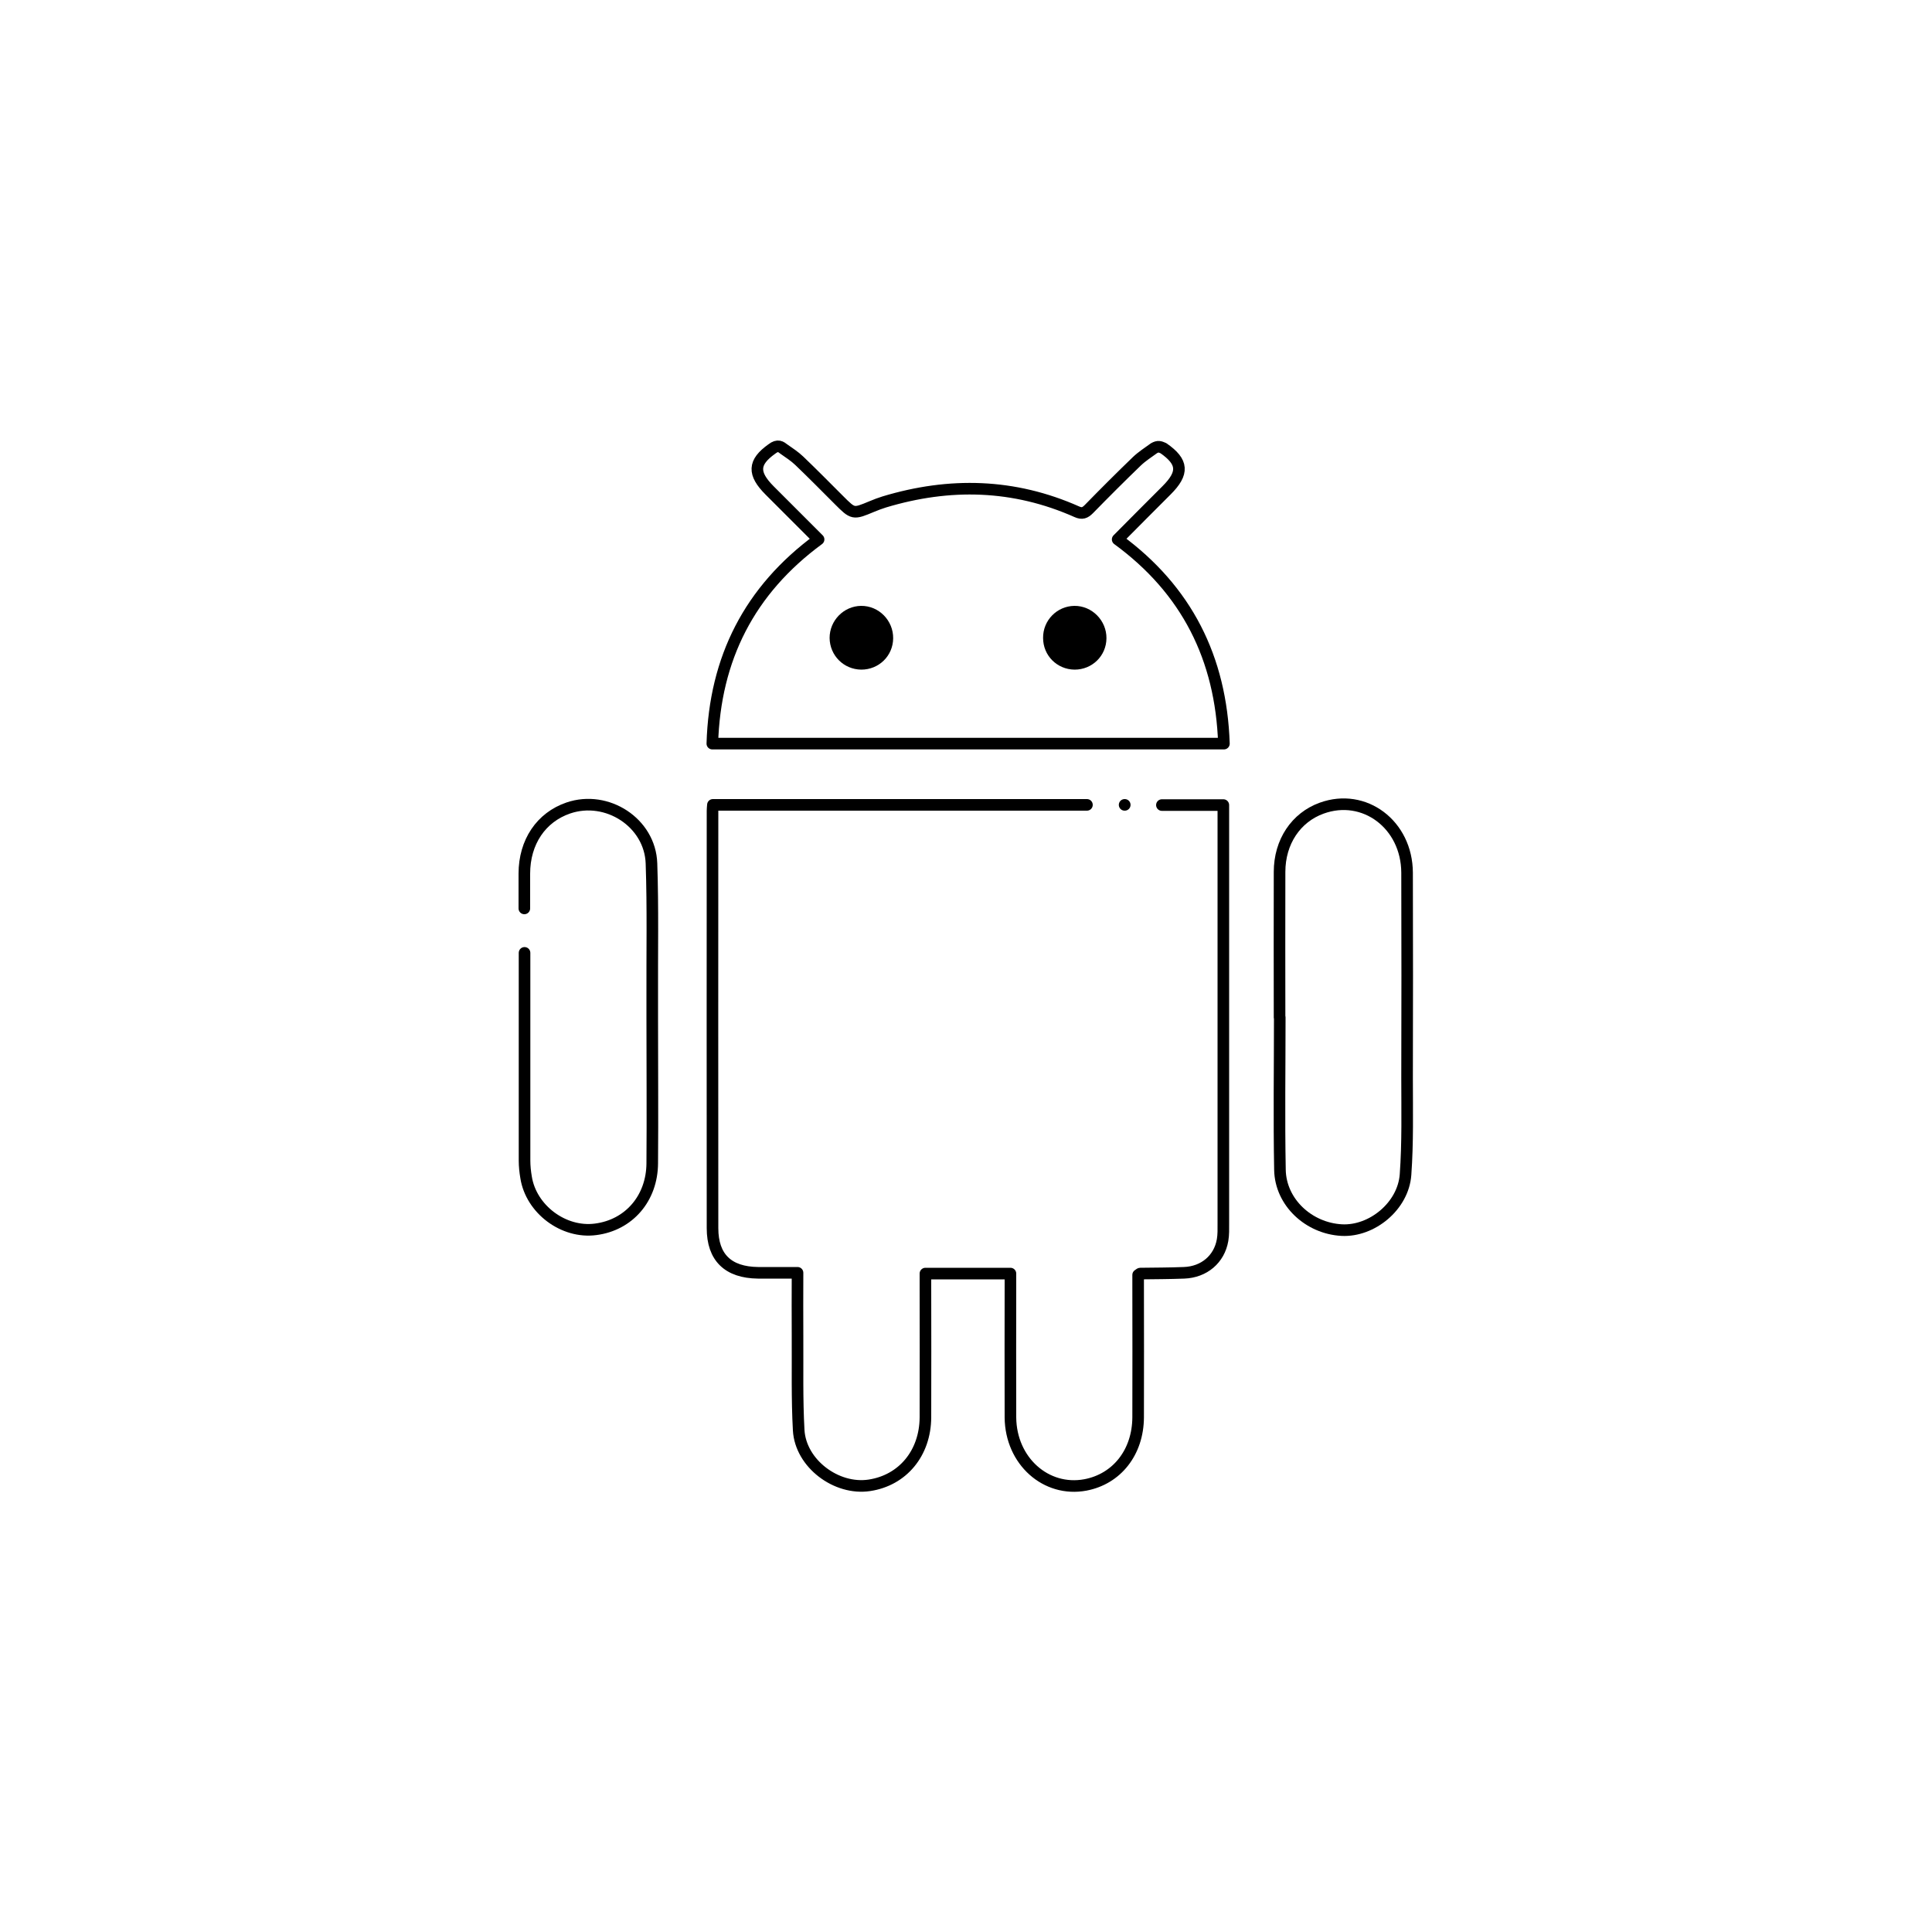 <?xml version="1.0" ?><svg id="Layer_1" style="enable-background:new 0 0 1000 1000;" version="1.1" viewBox="0 0 1000 1000" xml:space="preserve" xmlns="http://www.w3.org/2000/svg" xmlns:xlink="http://www.w3.org/1999/xlink"><style type="text/css">
	.st0{fill:none;stroke:#000000;stroke-width:6;stroke-linecap:round;stroke-linejoin:round;stroke-miterlimit:10;}
</style><path class="st0" d="M602.2,232c10.2,7.1,10.6,12.8,1.6,21.8c-8.4,8.4-16.7,16.7-25.3,25.4c35.7,26.1,53.5,61.4,55,105.7H368.7  c1.3-44.1,19.2-79.4,55-105.7c-8.6-8.6-17-17-25.3-25.3c-8.8-8.8-8.6-14.6,1.1-21.5c3.2-2.5,4.7-1.1,6.3,0.1c2.7,1.9,5.5,3.7,7.9,6  c6.9,6.6,13.7,13.5,20.5,20.3c7.4,7.4,7.4,7.4,17,3.4c2.1-0.9,4.3-1.7,6.5-2.4c33.8-10.2,67.1-9.4,99.7,5.1c2.7,1.2,4.2,0.6,6.2-1.4  c8.2-8.4,16.4-16.6,24.8-24.7c2.7-2.6,5.9-4.6,8.9-6.8C599.4,230.8,600.4,231.2,602.2,232z"/><path d="M445.8,346.6c9.1,0,16.4-7.1,16.5-16.2c0.1-9.2-7.4-16.9-16.6-16.8c-9,0.1-16.3,7.6-16.3,16.6  C429.5,339.3,436.7,346.5,445.8,346.6z"/><path d="M556.2,346.6c9.1,0,16.4-7.1,16.5-16.2c0.1-9.2-7.5-16.9-16.6-16.8c-9,0.1-16.3,7.5-16.2,16.6  C539.9,339.3,547.1,346.5,556.2,346.6z"/><path class="st0" d="M562.6,416.6c-64.7,0-129.2,0-193.6,0c-0.1,1.3-0.2,2.1-0.2,3c0,72-0.1,144.1,0,216.1  c0,15.2,8.1,22.9,23.5,23.1c6.7,0,13.3,0,20.5,0c0,11.4-0.1,22.2,0,33c0.1,16.2-0.3,32.3,0.6,48.5c1,17.2,19.5,31.1,36.6,28.5  c17.2-2.6,28.9-16.6,29-35.2c0.1-22.7,0-45.4,0-68.1c0-2,0-4,0-6.3c14.9,0,29.2,0,44,0c0,2.2,0,4,0,5.9c0,22.9-0.1,45.7,0,68.6  c0.2,22.5,18.4,38.7,38.8,34.9c16.3-3.1,27.2-16.9,27.3-35c0.1-22.7,0-45.4,0-68.1c0-2,0-4,0-5.6c0.8-0.5,0.9-0.7,1.1-0.7  c7.6-0.1,15.1-0.1,22.7-0.4c10.4-0.4,18.2-7.1,19.9-16.9c0.5-2.9,0.4-5.8,0.4-8.7c0-70.3,0-140.7,0-211c0-1.8,0-3.6,0-5.5  c-10.6,0-21.2,0-31.8,0"/><path class="st0" d="M582.1,416.6C581.7,416.6,582.4,416.6,582.1,416.6"/><path class="st0" d="M271.5,493.2c0,35.8,0,71.6,0,107.5c0,2.9,0.3,5.8,0.8,8.7c2.6,16.5,19.4,29.1,36,26.9  c17.2-2.2,29.2-16,29.3-34.2c0.2-25.1,0-50.2,0-75.3c0-3.4,0-6.9,0-10.3c-0.1-23.2,0.4-46.4-0.4-69.6c-0.7-21.1-23-35.5-43-28.7  c-14.1,4.8-22.8,17.6-22.8,34c0,6,0,12,0,18"/><path class="st0" d="M662.4,526.6c0,26.3-0.4,52.6,0.1,78.9c0.3,16.8,14.9,30.3,32,31.2c15.6,0.8,31.8-12.4,33-28.7  c1.2-16.6,0.8-33.3,0.8-50c0.1-35.4,0.1-70.8,0-106.3c-0.1-24.9-22.1-41.4-44.2-33.4c-13.3,4.8-21.8,17.4-21.8,33  c-0.1,25.1,0,50.2,0,75.3C662.3,526.6,662.4,526.6,662.4,526.6z"/></svg>